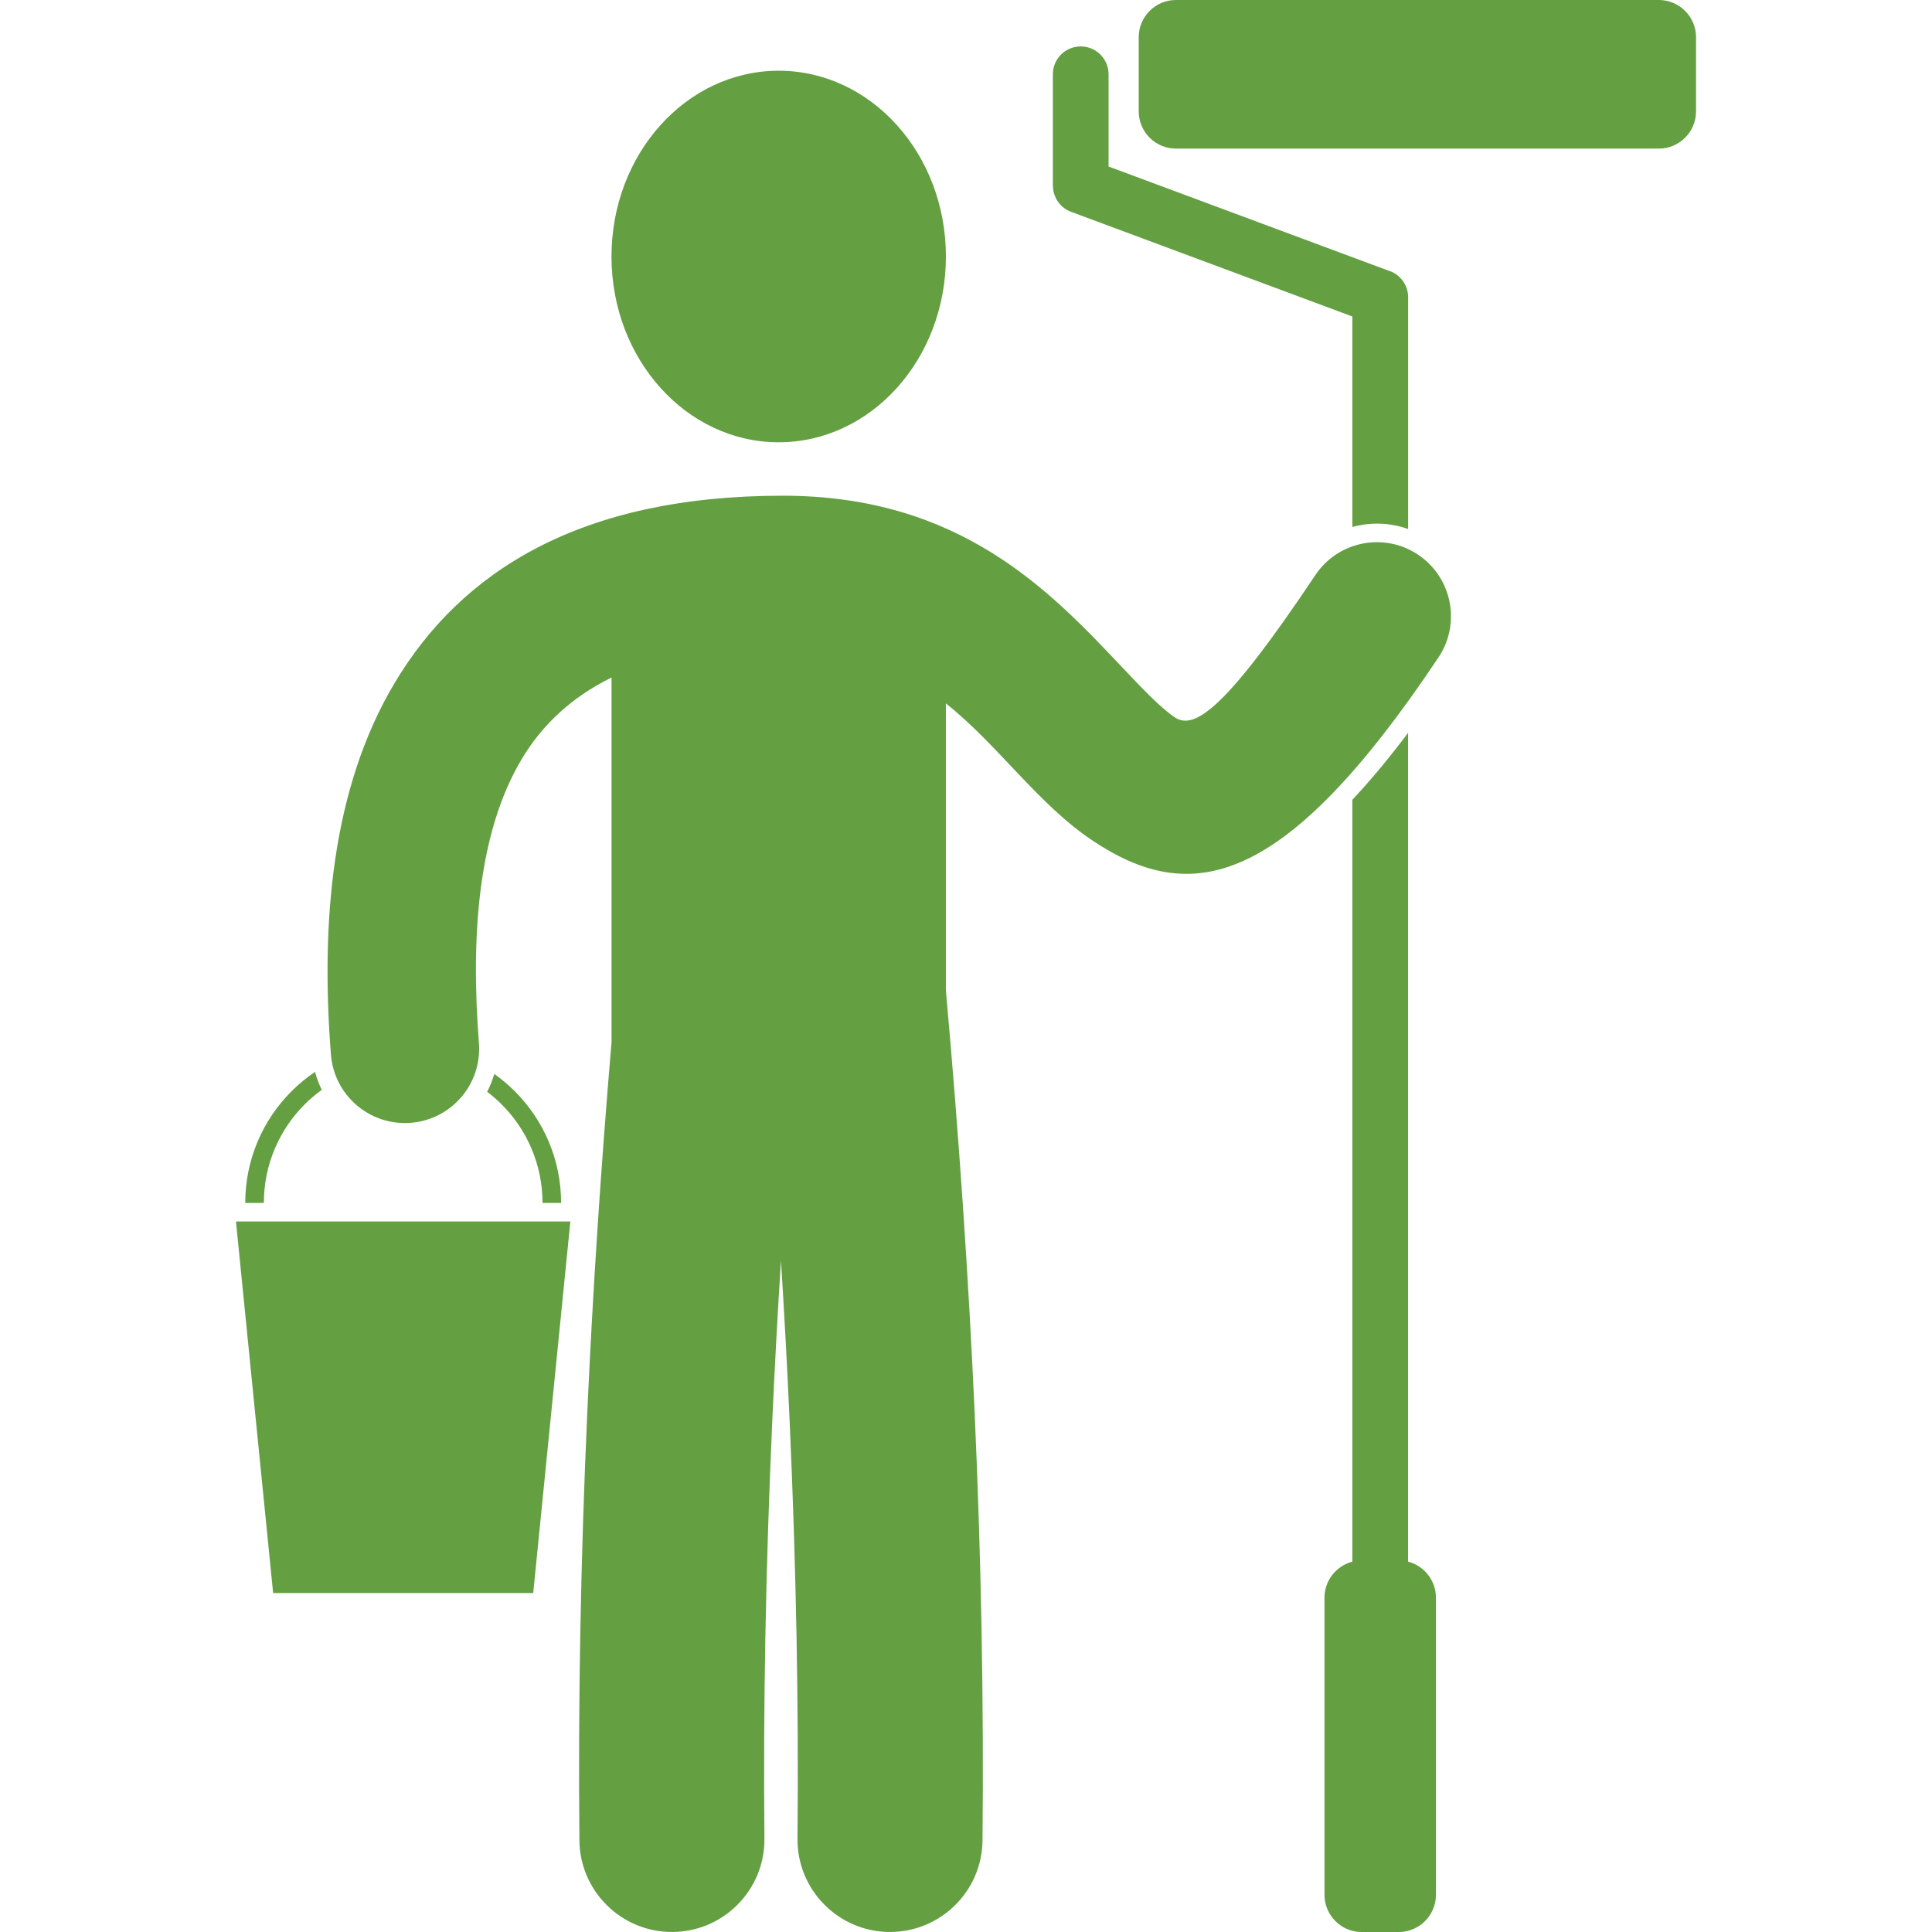 <?xml version="1.0" encoding="utf-8"?>
<!-- Generator: Adobe Illustrator 23.0.3, SVG Export Plug-In . SVG Version: 6.00 Build 0)  -->
<svg version="1.1" xmlns="http://www.w3.org/2000/svg" xmlns:xlink="http://www.w3.org/1999/xlink" x="0px" y="0px"
	 viewBox="0 0 1280 1280" style="enable-background:new 0 0 1280 1280;" xml:space="preserve">
<style type="text/css">
	.st0{fill-rule:evenodd;clip-rule:evenodd;fill:#649F42;}
</style>
<g id="Layer_1">
</g>
<g id="d._x09___Camion_semiremorca-Cap_tractor-TIR">
	<title>Hunting</title>
	<desc>Created with Sketch.</desc>
	<g>
		<ellipse class="st0" cx="515.91" cy="169.94" rx="110.78" ry="123.08"/>
		<path class="st0" d="M939.55,367.53c-22.51-15.09-53.01-9.06-68.08,13.45c-58.91,88.19-80.01,103.04-93.07,94.32
			c-9.61-6.43-21.83-19.36-35.39-33.69c-47.32-50.09-106.94-113.19-224.31-113.19c-134.07,0-213.05,49.89-257.32,124.19
			c-41.91,70.34-48.88,159.47-42.14,245.92c2.02,27.08,25.61,47.4,52.69,45.38c27.08-2.02,47.4-25.61,45.38-52.69
			c-5.4-69.43-1.08-138.92,28.29-188.22c13.21-22.17,32.46-40.82,59.56-54.12v241.54c-7.17,84.59-12.54,166.71-16.11,246.37
			c-4.34,96.53-6.07,190.66-5.18,282.38c0.27,33.85,27.93,61.07,61.78,60.81s61.07-27.93,60.81-61.78
			c-0.87-88.29,0.87-180.35,5.16-276.14c1.59-35.33,3.51-71,5.79-107.01c2.26,36.01,4.2,71.68,5.77,107.01
			c4.3,95.8,6.03,187.86,5.18,276.14c-0.27,33.85,26.97,61.51,60.81,61.78c33.86,0.26,61.51-26.97,61.78-60.81
			c0.88-91.72-0.85-185.86-5.18-282.38c-4.05-90.37-10.42-183.94-19.1-280.66V466.03c34.66,27.55,61.01,66.72,97.09,90.82
			c64.4,43.02,125.95,33.38,229.23-121.24C968.09,413.1,962.06,382.62,939.55,367.53z"/>
		<polygon class="st0" points="180.96,1055.43 353.27,1055.43 377.88,809.27 156.34,809.27 		"/>
		<path class="st0" d="M201.84,731.7c3.5-3.51,7.3-6.73,11.34-9.64c-1.86-3.77-3.37-7.75-4.44-11.93
			c-5.62,3.78-10.84,8.09-15.6,12.86c-18.94,18.93-30.65,45.1-30.65,73.98h12.32C174.81,771.48,185.14,748.4,201.84,731.7z"/>
		<path class="st0" d="M371.74,796.98c0-28.9-11.72-55.05-30.65-73.98c-4.21-4.21-8.76-8.05-13.62-11.49
			c-1.17,4.12-2.76,8.08-4.72,11.82c3.41,2.57,6.63,5.38,9.64,8.39c16.7,16.7,27.04,39.78,27.04,65.27H371.74z"/>
		<path class="st0" d="M709.58,140.32l186.4,69.36v139.46c11.98-3.29,24.89-2.96,36.94,1.35V196.92c0-8.51-5.76-15.67-13.58-17.81
			l-184.88-68.79v-61.1c0-10.2-8.26-18.46-18.46-18.46c-10.2,0-18.46,8.26-18.46,18.46v73.86h0.07
			C697.6,130.55,702.17,137.56,709.58,140.32z"/>
		<path class="st0" d="M932.89,1034.62V485.53c-11.52,15.33-23.88,30.46-36.92,44.32v504.78c-10.6,2.76-18.46,12.42-18.46,23.84
			v196.92c0,13.54,11.07,24.62,24.6,24.62h24.63c13.53,0,24.6-11.08,24.6-24.62v-196.92
			C951.35,1047.04,943.47,1037.38,932.89,1034.62z"/>
		<path class="st0" d="M1099.04,0h-320c-13.53,0-24.6,11.08-24.6,24.62v49.22c0,13.53,11.06,24.61,24.6,24.61h320
			c13.54,0,24.62-11.07,24.62-24.61V24.62C1123.66,11.08,1112.58,0,1099.04,0z"/>
	</g>
</g>
</svg>
